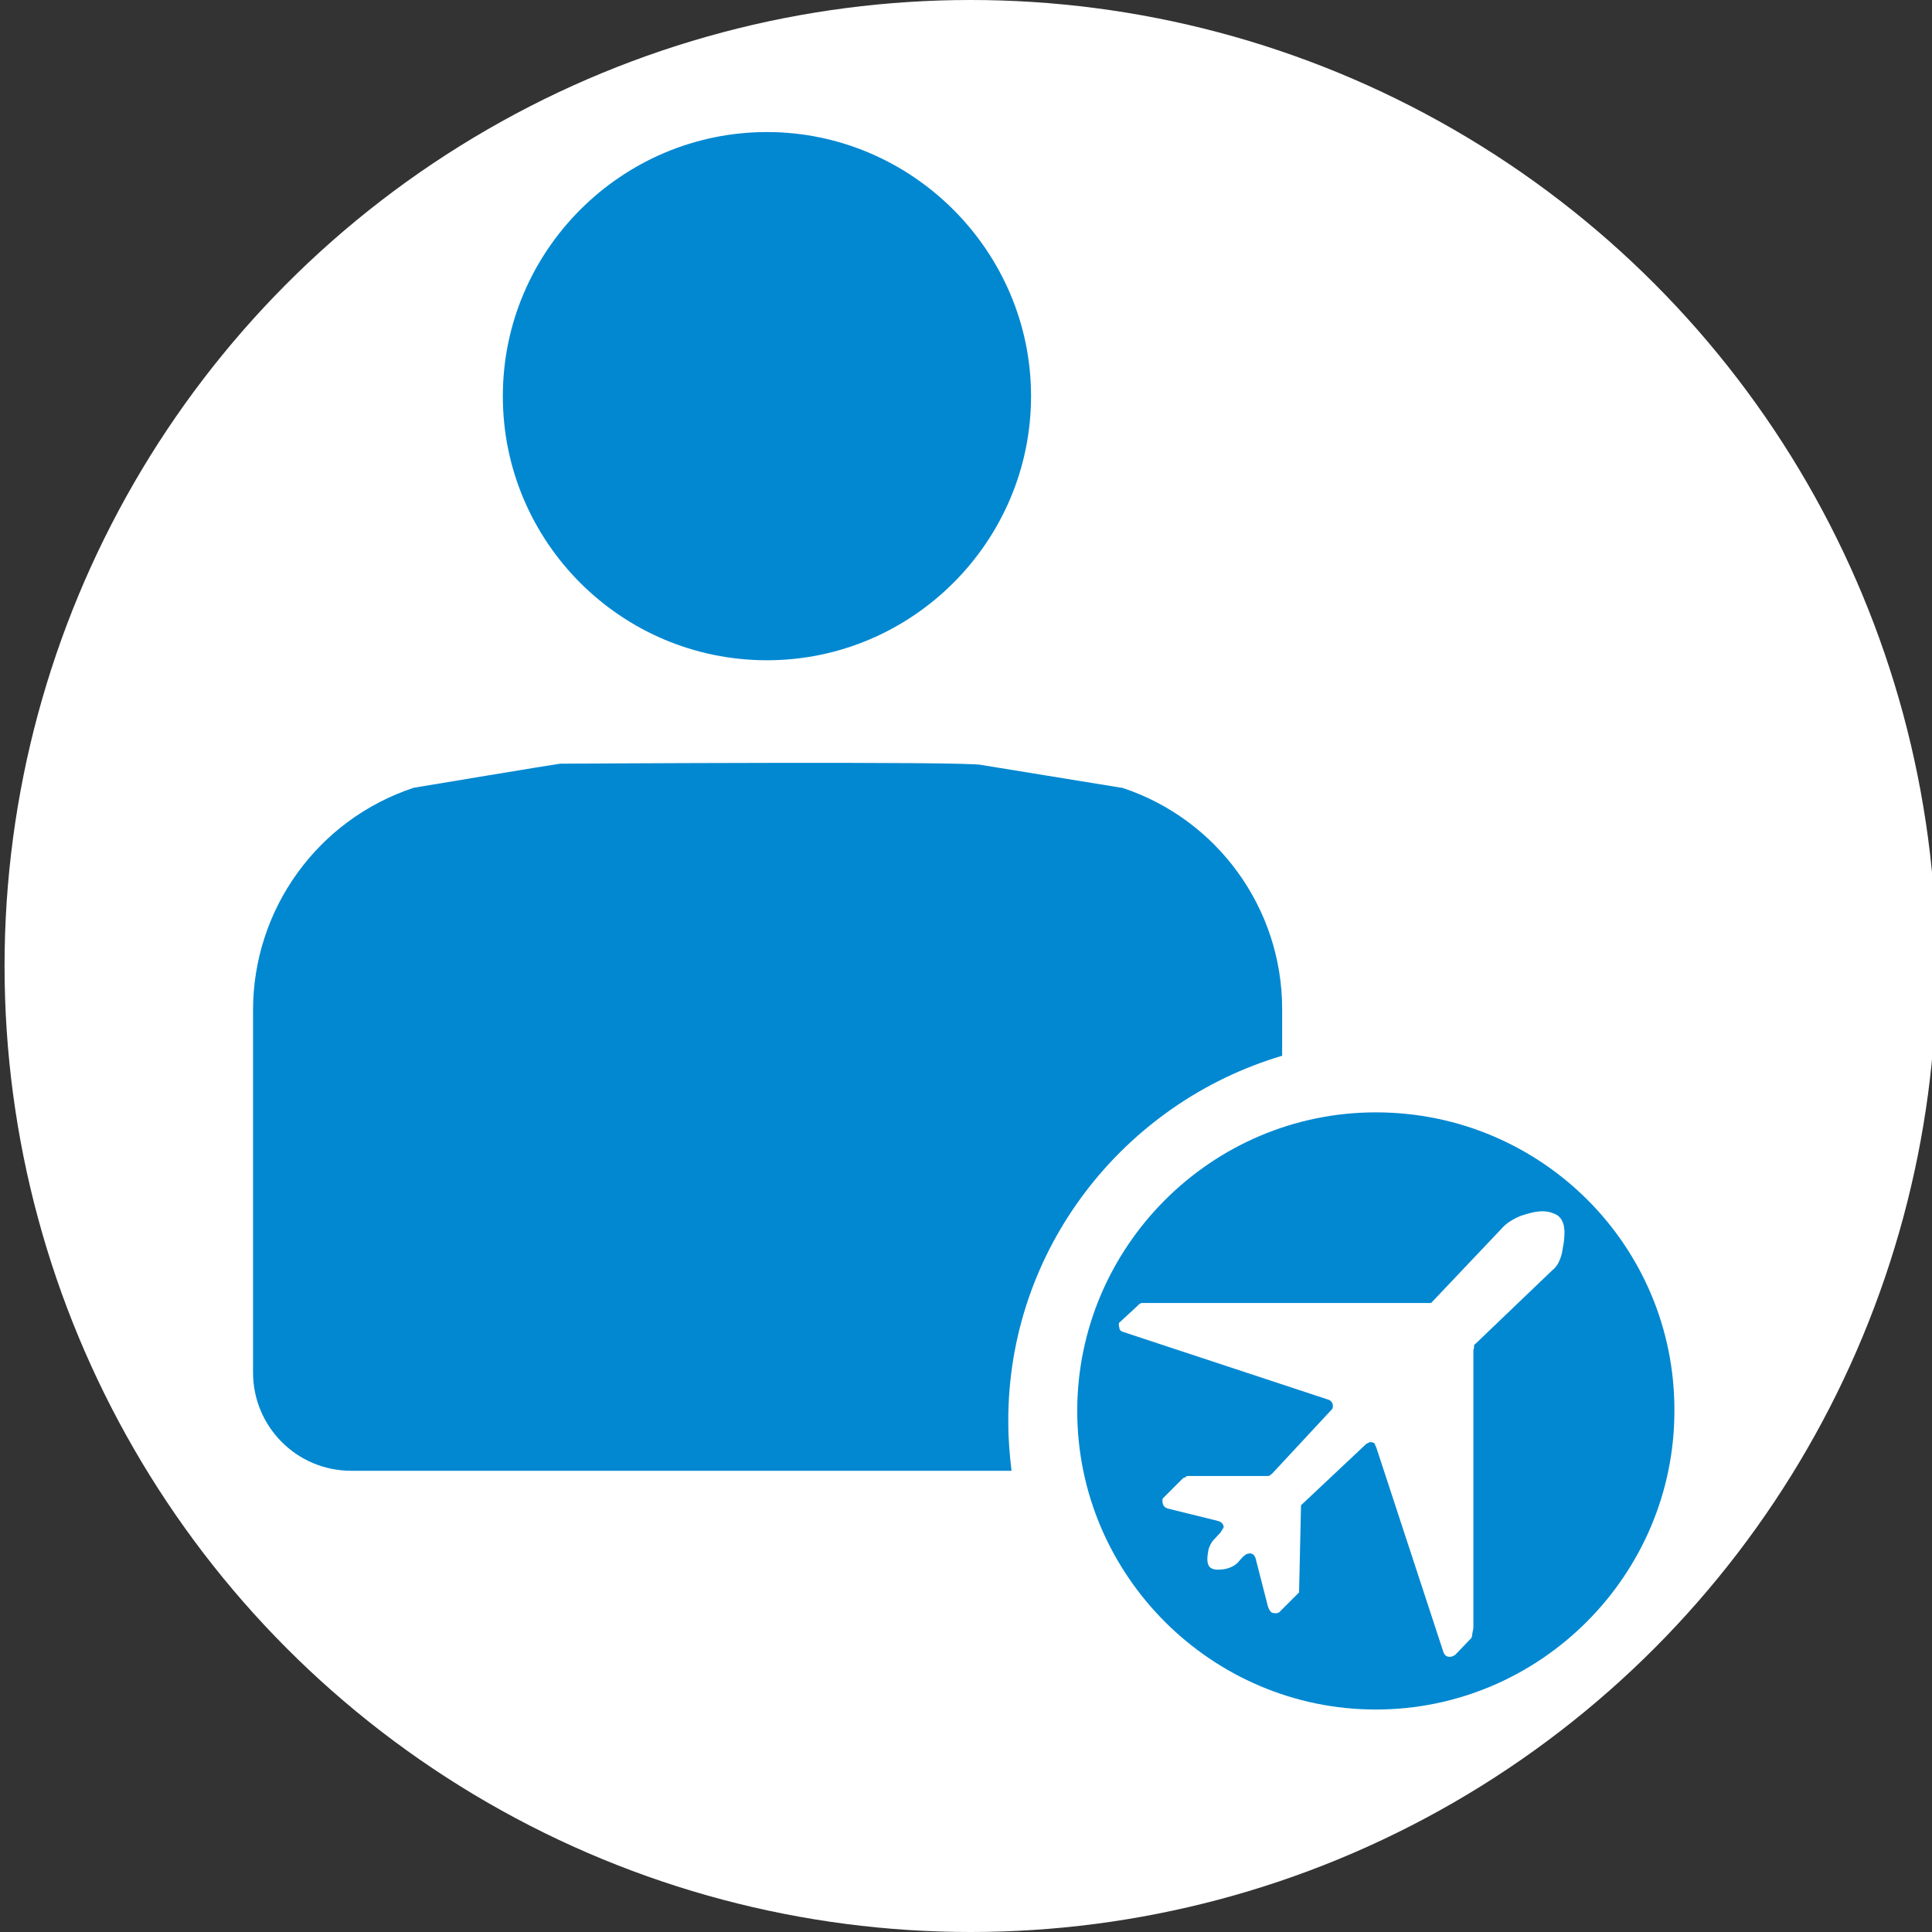 <?xml version="1.0" encoding="utf-8"?>
<!-- Generator: Adobe Illustrator 21.0.0, SVG Export Plug-In . SVG Version: 6.00 Build 0)  -->
<svg version="1.1" id="Шар_1" xmlns="http://www.w3.org/2000/svg" xmlns:xlink="http://www.w3.org/1999/xlink" x="0px" y="0px"
	 viewBox="0 0 297 297" style="enable-background:new 0 0 297 297;" xml:space="preserve">
<rect x="0" y="0" width="297" height="297" fill="#333333" stroke="none"/>
<style type="text/css">
	.st0{fill:#FFFFFF;}
	.st1{fill:#0288D1;}
</style>
<circle class="st0" cx="149.2" cy="148.5" r="148.5"/>
<g>
	<path class="st1" d="M117.9,101.5c22.4,0,40.6-18.3,40.6-40.6s-18.3-40.6-40.6-40.6S77.3,38.5,77.3,60.9S95.5,101.5,117.9,101.5z"
		/>
	<path class="st1" d="M197.1,162.3v-7.2c0-15.5-10-29.2-24.6-34h-0.1l-21.5-3.5c-1.8-0.6-63.4-0.2-64.8-0.2
		c-0.3,0-22.5,3.7-22.5,3.7c-14.8,4.9-24.7,18.7-24.7,34.2v55.7c0,8.3,6.7,15.1,15.1,15.1h101.5c-0.3-2.5-0.5-4.9-0.5-7.5
		C154.9,192,172.8,169.5,197.1,162.3L197.1,162.3z"/>
	<path class="st1" d="M211.5,171c-25.3,0-45.9,20.7-45.9,45.9c0,25.3,20.7,45.9,45.9,45.9c25.3,0,45.9-20.7,45.9-45.9
		C257.5,191.5,236.9,171,211.5,171z M240.5,189.1v0.6c0,0.9-0.2,1.9-0.4,3c-0.3,1.1-0.7,2-1.5,2.6l-11.8,11.3
		c-0.2,0.1-0.2,0.2-0.2,0.5c0,0.2-0.1,0.3-0.1,0.5v42.5c0,0.1,0,0.3-0.1,0.7s-0.1,0.7-0.1,0.7s-0.1,0.2-0.1,0.3
		c-0.1,0.1-0.2,0.2-0.2,0.2l-2.3,2.4c-0.3,0.2-0.6,0.3-0.8,0.3c-0.5,0-0.8-0.2-1-0.7l-10.3-31.4c-0.1-0.2-0.2-0.5-0.3-0.7
		c-0.2-0.2-0.5-0.2-0.7-0.2h-0.1c-0.1,0.1-0.2,0.2-0.4,0.2l-10.1,9.5l-0.3,13.4l-3,3c-0.1,0.1-0.3,0.2-0.6,0.2
		c-0.4,0-0.7-0.1-0.8-0.3c-0.2-0.2-0.3-0.5-0.4-0.8l-1.9-7.4c-0.1-0.2-0.2-0.4-0.3-0.5c-0.2-0.1-0.3-0.2-0.5-0.2
		c-0.5,0-0.8,0.2-1.2,0.6c-0.3,0.3-0.6,0.7-0.8,0.9c-0.8,0.7-1.8,1-3,1c-1.1,0-1.6-0.5-1.6-1.6c0-0.5,0.1-1.1,0.2-1.6
		c0.2-0.5,0.4-1,0.7-1.3l1.2-1.3c0-0.1,0-0.1,0.1-0.2c0.1-0.1,0.1-0.1,0.1-0.2c0.2-0.2,0.2-0.3,0.2-0.4c0-0.2-0.1-0.4-0.3-0.6
		c-0.2-0.2-0.4-0.2-0.6-0.3l-7.7-1.9c-0.6-0.2-0.8-0.6-0.8-1.2v-0.1c0-0.1,0-0.2,0.1-0.3l3-3c0.1-0.1,0.2-0.1,0.4-0.2
		c0.2-0.1,0.2-0.2,0.3-0.2h12.4c0.1,0,0.2,0,0.3-0.1c0.2-0.1,0.2-0.2,0.3-0.2l9.2-9.9c0.1-0.1,0.2-0.2,0.2-0.5c0-0.5-0.2-0.8-0.6-1
		l-31.8-10.5c-0.2-0.1-0.3-0.2-0.4-0.4c0-0.2-0.1-0.4-0.1-0.5v-0.3c0-0.2,0.1-0.2,0.2-0.3l2.6-2.4c0.1-0.1,0.2-0.2,0.3-0.3
		c0.2-0.1,0.3-0.2,0.4-0.2h44.5l10.9-11.5c0.7-0.8,1.7-1.4,2.9-1.9c1.2-0.4,2.3-0.7,3.4-0.7c0.7,0,1.4,0.2,2,0.5
		c0.6,0.3,1,0.9,1.2,1.7L240.5,189.1L240.5,189.1z"/>
</g>
</svg>
